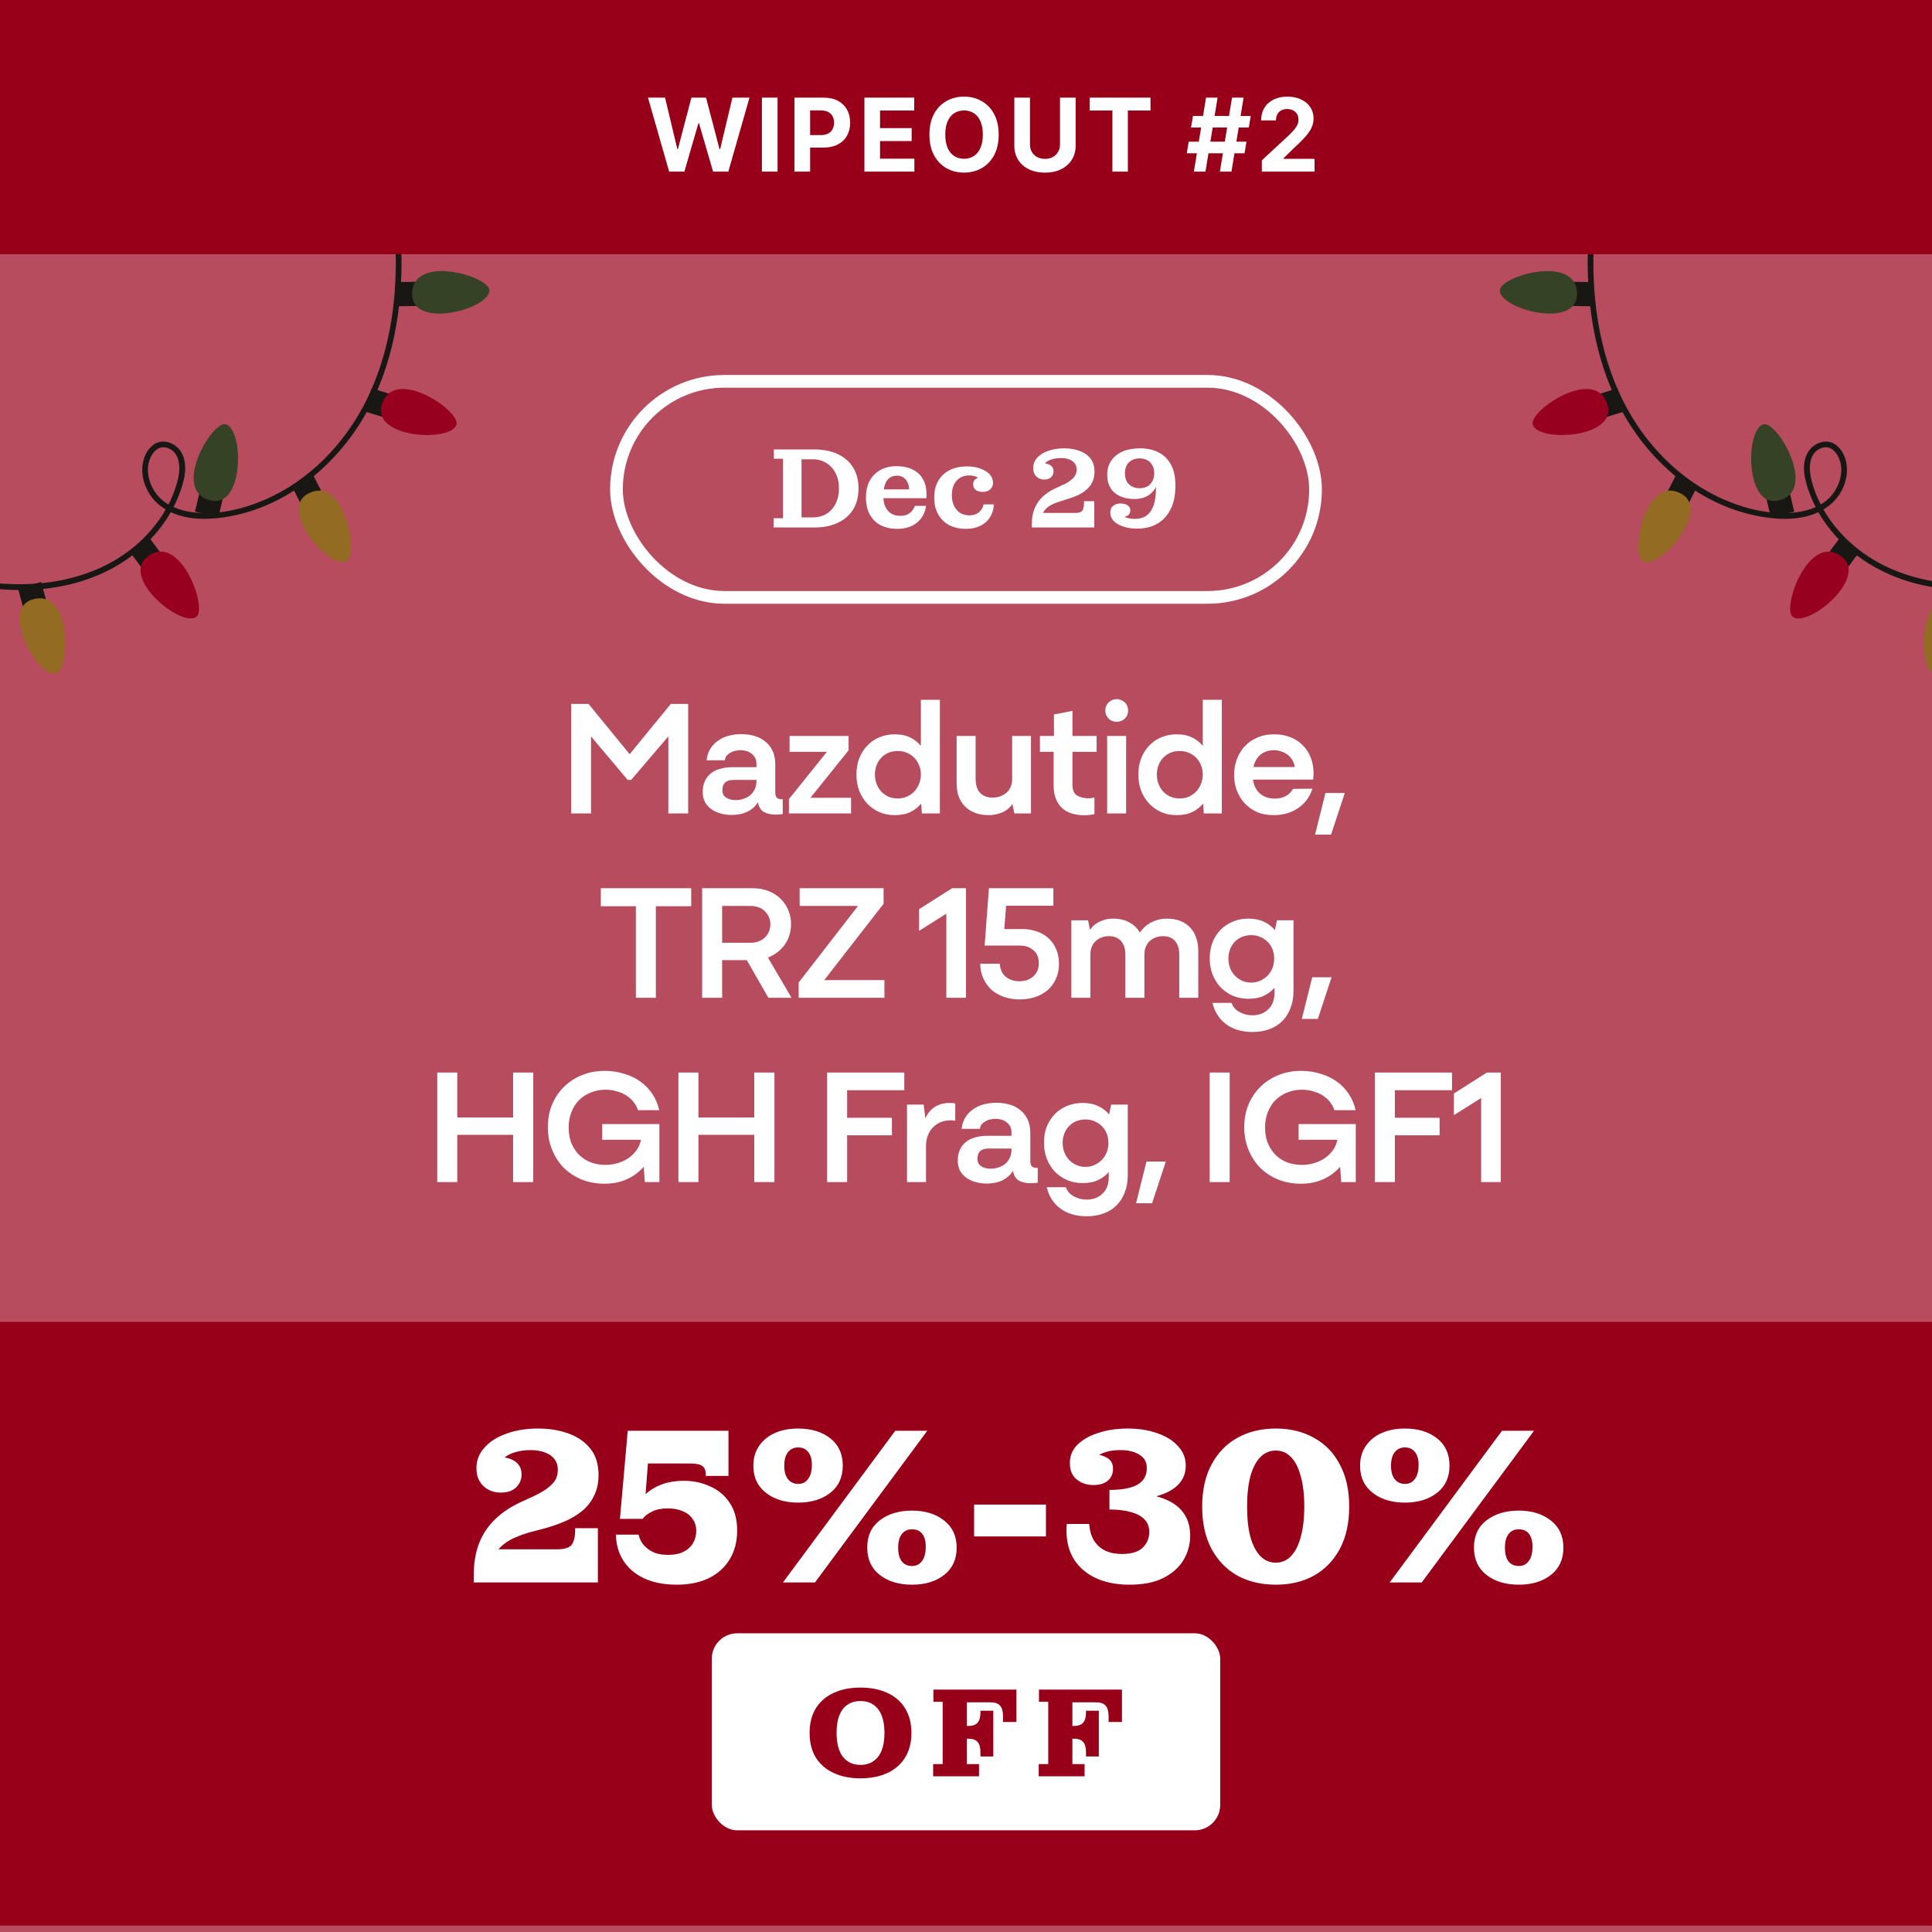<svg xmlns="http://www.w3.org/2000/svg" width="304" height="304" viewBox="0 0 304 304" fill="none"><g clip-path="url(#clip0_11552_10243)"><rect width="304" height="304" fill="#98001A" fill-opacity="0.7"></rect><rect width="304" height="95" transform="translate(0 208)" fill="#98001A"></rect><rect x="112" y="257" width="80" height="31" rx="4" fill="white"></rect><path d="M135.391 279.82C133.778 279.82 132.371 279.54 131.171 278.98C129.971 278.42 129.038 277.613 128.371 276.56C127.718 275.493 127.391 274.2 127.391 272.68C127.391 271.16 127.718 269.867 128.371 268.8C129.038 267.733 129.971 266.927 131.171 266.38C132.371 265.82 133.778 265.54 135.391 265.54C137.018 265.54 138.431 265.82 139.631 266.38C140.831 266.927 141.758 267.733 142.411 268.8C143.078 269.867 143.411 271.16 143.411 272.68C143.411 274.2 143.078 275.493 142.411 276.56C141.758 277.613 140.831 278.42 139.631 278.98C138.431 279.54 137.018 279.82 135.391 279.82ZM135.391 277.7C136.191 277.7 136.871 277.507 137.431 277.12C138.004 276.733 138.438 276.167 138.731 275.42C139.024 274.66 139.171 273.747 139.171 272.68C139.171 271.6 139.024 270.687 138.731 269.94C138.438 269.193 138.004 268.627 137.431 268.24C136.871 267.853 136.191 267.66 135.391 267.66C134.604 267.66 133.924 267.853 133.351 268.24C132.791 268.613 132.364 269.173 132.071 269.92C131.778 270.667 131.631 271.587 131.631 272.68C131.631 273.747 131.778 274.66 132.071 275.42C132.364 276.167 132.791 276.733 133.351 277.12C133.924 277.507 134.604 277.7 135.391 277.7ZM146.83 279.5V277.58H148.33V267.78H146.87V265.86H152.13V277.58H154.05V279.5H146.83ZM152.13 267.86V265.86H159.93V267.86H152.13ZM152.13 273.58V271.58H156.29V273.58H152.13ZM157.83 270.1C157.83 269.313 157.677 268.747 157.37 268.4C157.077 268.04 156.564 267.86 155.83 267.86H159.93V270.96H157.83V270.1ZM152.33 271.58C153.024 271.58 153.517 271.413 153.81 271.08C154.117 270.733 154.27 270.193 154.27 269.46V269.18H156.29V271.58H152.33ZM154.27 275.7C154.27 274.953 154.117 274.413 153.81 274.08C153.517 273.747 153.024 273.58 152.33 273.58H156.29V276.38H154.27V275.7ZM163.44 279.5V277.58H164.94V267.78H163.48V265.86H168.74V277.58H170.66V279.5H163.44ZM168.74 267.86V265.86H176.54V267.86H168.74ZM168.74 273.58V271.58H172.9V273.58H168.74ZM174.44 270.1C174.44 269.313 174.286 268.747 173.98 268.4C173.686 268.04 173.173 267.86 172.44 267.86H176.54V270.96H174.44V270.1ZM168.94 271.58C169.633 271.58 170.126 271.413 170.42 271.08C170.726 270.733 170.88 270.193 170.88 269.46V269.18H172.9V271.58H168.94ZM170.88 275.7C170.88 274.953 170.726 274.413 170.42 274.08C170.126 273.747 169.633 273.58 168.94 273.58H172.9V276.38H170.88V275.7Z" fill="#98001A"></path><g filter="url(#filter1_d_11552_10243)"><path d="M74.544 247.88C74.544 245.92 74.836 244.205 75.419 242.735C76.026 241.265 76.889 240.005 78.009 238.955C79.129 237.905 80.482 237.018 82.069 236.295L83.924 235.455C84.461 235.198 84.962 234.93 85.429 234.65C85.896 234.37 86.304 234.067 86.654 233.74C87.027 233.413 87.307 233.052 87.494 232.655C87.681 232.235 87.774 231.768 87.774 231.255L94.179 232.095C94.179 233.332 93.946 234.417 93.479 235.35C93.036 236.283 92.417 237.077 91.624 237.73C90.831 238.383 89.897 238.943 88.824 239.41C87.774 239.853 86.642 240.238 85.429 240.565L83.679 241.02C82.722 241.277 81.906 241.557 81.229 241.86C80.552 242.14 79.992 242.443 79.549 242.77C79.106 243.097 78.732 243.435 78.429 243.785L74.544 249V247.88ZM74.544 249V247.88L78.429 243.785H94.074V249H74.544ZM87.634 243.785C88.754 243.785 89.512 243.563 89.909 243.12C90.306 242.653 90.504 241.813 90.504 240.6V240.46H94.074V243.785H87.634ZM78.779 234.86C78.079 234.86 77.437 234.708 76.854 234.405C76.294 234.102 75.839 233.67 75.489 233.11C75.139 232.527 74.964 231.827 74.964 231.01C74.964 229.797 75.384 228.723 76.224 227.79C77.064 226.833 78.219 226.098 79.689 225.585C81.159 225.048 82.816 224.78 84.659 224.78C86.409 224.78 87.996 225.037 89.419 225.55C90.866 226.063 92.021 226.857 92.884 227.93C93.747 229.003 94.179 230.392 94.179 232.095L87.774 231.255C87.774 230.602 87.599 230.053 87.249 229.61C86.922 229.143 86.432 228.793 85.779 228.56C85.149 228.303 84.391 228.175 83.504 228.175C82.617 228.175 81.824 228.28 81.124 228.49C80.447 228.677 79.887 228.945 79.444 229.295C79.001 229.645 78.674 230.042 78.464 230.485L78.324 229.26C79.491 229.26 80.401 229.493 81.054 229.96C81.731 230.427 82.069 231.103 82.069 231.99C82.069 232.807 81.777 233.495 81.194 234.055C80.634 234.592 79.829 234.86 78.779 234.86ZM106.473 249.35C104.513 249.35 102.822 249.023 101.398 248.37C99.975 247.717 98.878 246.795 98.108 245.605C97.338 244.415 96.942 243.038 96.918 241.475H100.488C100.582 241.965 100.803 242.455 101.153 242.945C101.527 243.435 102.028 243.843 102.658 244.17C103.312 244.497 104.128 244.66 105.108 244.66C106.088 244.66 106.905 244.497 107.558 244.17C108.212 243.843 108.702 243.4 109.028 242.84C109.378 242.257 109.553 241.603 109.553 240.88C109.553 240.157 109.367 239.538 108.993 239.025C108.643 238.488 108.13 238.08 107.453 237.8C106.777 237.497 105.983 237.345 105.073 237.345C104.093 237.345 103.277 237.508 102.623 237.835C101.97 238.138 101.468 238.523 101.118 238.99L99.648 237.73C100.138 236.773 100.733 235.945 101.433 235.245C102.157 234.545 103.032 233.997 104.058 233.6C105.085 233.203 106.287 233.005 107.663 233.005C109.063 233.005 110.393 233.285 111.653 233.845C112.937 234.382 113.975 235.233 114.768 236.4C115.585 237.567 115.993 239.048 115.993 240.845C115.993 242.548 115.608 244.042 114.838 245.325C114.092 246.585 113.007 247.577 111.583 248.3C110.16 249 108.457 249.35 106.473 249.35ZM97.548 238.99L98.773 225.13H102.343L101.363 237.94L101.118 238.99H97.548ZM101.328 230.275L98.773 225.13H114.628V230.275H101.328ZM111.058 232.06C111.058 231.407 110.883 230.952 110.533 230.695C110.183 230.415 109.53 230.275 108.573 230.275H114.628V232.235H111.058V232.06ZM123.195 249L140.87 225.13H145.91L128.235 249H123.195ZM125.575 236.435C124.222 236.435 123.008 236.202 121.935 235.735C120.885 235.268 120.057 234.615 119.45 233.775C118.843 232.912 118.54 231.862 118.54 230.625C118.54 229.412 118.843 228.373 119.45 227.51C120.057 226.623 120.885 225.947 121.935 225.48C123.008 225.013 124.222 224.78 125.575 224.78C127.652 224.78 129.343 225.293 130.65 226.32C131.957 227.347 132.61 228.782 132.61 230.625C132.61 232.445 131.957 233.868 130.65 234.895C129.343 235.922 127.652 236.435 125.575 236.435ZM125.61 233.495C126.263 233.495 126.777 233.238 127.15 232.725C127.547 232.212 127.745 231.465 127.745 230.485C127.745 229.598 127.547 228.922 127.15 228.455C126.777 227.988 126.263 227.755 125.61 227.755C124.933 227.755 124.397 228 124 228.49C123.603 228.98 123.405 229.692 123.405 230.625C123.405 231.558 123.603 232.27 124 232.76C124.397 233.25 124.933 233.495 125.61 233.495ZM143.495 249.35C141.442 249.35 139.75 248.837 138.42 247.81C137.113 246.783 136.46 245.348 136.46 243.505C136.46 241.662 137.113 240.238 138.42 239.235C139.75 238.208 141.442 237.695 143.495 237.695C145.548 237.695 147.228 238.208 148.535 239.235C149.865 240.262 150.53 241.697 150.53 243.54C150.53 245.36 149.877 246.783 148.57 247.81C147.263 248.837 145.572 249.35 143.495 249.35ZM143.495 246.41C144.172 246.41 144.697 246.153 145.07 245.64C145.467 245.127 145.665 244.368 145.665 243.365C145.665 242.478 145.478 241.802 145.105 241.335C144.732 240.868 144.195 240.635 143.495 240.635C142.818 240.635 142.282 240.892 141.885 241.405C141.512 241.895 141.325 242.607 141.325 243.54C141.325 244.45 141.512 245.162 141.885 245.675C142.282 246.165 142.818 246.41 143.495 246.41ZM153.275 241.755V236.75H164.58V241.755H153.275ZM177.722 249.35C175.622 249.35 173.802 248.977 172.262 248.23C170.722 247.483 169.555 246.398 168.762 244.975C167.992 243.552 167.688 241.825 167.852 239.795H171.387C171.457 240.798 171.702 241.662 172.122 242.385C172.565 243.085 173.16 243.622 173.907 243.995C174.653 244.345 175.517 244.52 176.497 244.52C178.013 244.52 179.11 244.193 179.787 243.54C180.487 242.863 180.837 242.035 180.837 241.055C180.837 240.238 180.58 239.573 180.067 239.06C179.577 238.547 178.853 238.162 177.897 237.905C176.963 237.648 175.855 237.52 174.572 237.52V234.93C177.488 234.743 179.88 234.895 181.747 235.385C183.613 235.852 185.002 236.61 185.912 237.66C186.822 238.71 187.277 240.028 187.277 241.615C187.277 242.992 186.927 244.275 186.227 245.465C185.527 246.632 184.465 247.577 183.042 248.3C181.642 249 179.868 249.35 177.722 249.35ZM174.572 234.44C176.485 234.44 177.943 234.172 178.947 233.635C179.95 233.075 180.452 232.188 180.452 230.975C180.452 230.065 180.067 229.377 179.297 228.91C178.55 228.42 177.558 228.175 176.322 228.175C175.552 228.175 174.887 228.245 174.327 228.385C173.767 228.525 173.3 228.712 172.927 228.945C172.553 229.178 172.273 229.447 172.087 229.75L171.702 228.805C172.705 228.805 173.522 228.992 174.152 229.365C174.805 229.715 175.132 230.298 175.132 231.115C175.132 231.908 174.852 232.538 174.292 233.005C173.732 233.448 172.985 233.67 172.052 233.67C171.025 233.67 170.15 233.378 169.427 232.795C168.703 232.212 168.342 231.348 168.342 230.205C168.342 229.062 168.75 228.093 169.567 227.3C170.407 226.483 171.515 225.865 172.892 225.445C174.268 225.002 175.785 224.78 177.442 224.78C179.168 224.78 180.72 225.025 182.097 225.515C183.473 225.982 184.558 226.658 185.352 227.545C186.168 228.408 186.577 229.423 186.577 230.59C186.577 232.48 185.597 233.892 183.637 234.825C181.7 235.758 178.678 236.178 174.572 236.085V234.44ZM200.746 249.35C198.46 249.35 196.441 248.872 194.691 247.915C192.965 246.935 191.611 245.535 190.631 243.715C189.651 241.872 189.161 239.655 189.161 237.065C189.161 234.475 189.651 232.27 190.631 230.45C191.611 228.607 192.965 227.207 194.691 226.25C196.441 225.27 198.46 224.78 200.746 224.78C203.033 224.78 205.04 225.27 206.766 226.25C208.516 227.207 209.87 228.607 210.826 230.45C211.806 232.27 212.296 234.475 212.296 237.065C212.296 239.655 211.806 241.872 210.826 243.715C209.846 245.535 208.493 246.935 206.766 247.915C205.04 248.872 203.033 249.35 200.746 249.35ZM200.746 245.885C201.68 245.885 202.473 245.547 203.126 244.87C203.803 244.17 204.316 243.167 204.666 241.86C205.04 240.553 205.226 238.955 205.226 237.065C205.226 235.175 205.04 233.577 204.666 232.27C204.316 230.94 203.803 229.937 203.126 229.26C202.473 228.583 201.68 228.245 200.746 228.245C199.813 228.245 199.008 228.583 198.331 229.26C197.655 229.937 197.13 230.94 196.756 232.27C196.406 233.577 196.231 235.175 196.231 237.065C196.231 238.955 196.406 240.553 196.756 241.86C197.13 243.167 197.655 244.17 198.331 244.87C199.008 245.547 199.813 245.885 200.746 245.885ZM218.666 249L236.341 225.13H241.381L223.706 249H218.666ZM221.046 236.435C219.692 236.435 218.479 236.202 217.406 235.735C216.356 235.268 215.527 234.615 214.921 233.775C214.314 232.912 214.011 231.862 214.011 230.625C214.011 229.412 214.314 228.373 214.921 227.51C215.527 226.623 216.356 225.947 217.406 225.48C218.479 225.013 219.692 224.78 221.046 224.78C223.122 224.78 224.814 225.293 226.121 226.32C227.427 227.347 228.081 228.782 228.081 230.625C228.081 232.445 227.427 233.868 226.121 234.895C224.814 235.922 223.122 236.435 221.046 236.435ZM221.081 233.495C221.734 233.495 222.247 233.238 222.621 232.725C223.017 232.212 223.216 231.465 223.216 230.485C223.216 229.598 223.017 228.922 222.621 228.455C222.247 227.988 221.734 227.755 221.081 227.755C220.404 227.755 219.867 228 219.471 228.49C219.074 228.98 218.876 229.692 218.876 230.625C218.876 231.558 219.074 232.27 219.471 232.76C219.867 233.25 220.404 233.495 221.081 233.495ZM238.966 249.35C236.912 249.35 235.221 248.837 233.891 247.81C232.584 246.783 231.931 245.348 231.931 243.505C231.931 241.662 232.584 240.238 233.891 239.235C235.221 238.208 236.912 237.695 238.966 237.695C241.019 237.695 242.699 238.208 244.006 239.235C245.336 240.262 246.001 241.697 246.001 243.54C246.001 245.36 245.347 246.783 244.041 247.81C242.734 248.837 241.042 249.35 238.966 249.35ZM238.966 246.41C239.642 246.41 240.167 246.153 240.541 245.64C240.937 245.127 241.136 244.368 241.136 243.365C241.136 242.478 240.949 241.802 240.576 241.335C240.202 240.868 239.666 240.635 238.966 240.635C238.289 240.635 237.752 240.892 237.356 241.405C236.982 241.895 236.796 242.607 236.796 243.54C236.796 244.45 236.982 245.162 237.356 245.675C237.752 246.165 238.289 246.41 238.966 246.41Z" fill="white"></path></g><path d="M89.874 128V110.762H92.605L99.287 118.926H98.871L105.553 110.762H108.283V128H105.163V115.546L105.371 115.624L99.312 122.722H98.766L92.787 115.624L92.995 115.546V128H89.874ZM115.151 120.72H119.415V122.722H115.411C114.822 122.722 114.38 122.861 114.085 123.138C113.808 123.415 113.669 123.805 113.669 124.308C113.669 124.603 113.721 124.854 113.825 125.062C113.947 125.253 114.103 125.409 114.293 125.53C114.501 125.651 114.735 125.747 114.995 125.816C115.255 125.868 115.515 125.894 115.775 125.894C116.209 125.894 116.625 125.825 117.023 125.686C117.422 125.547 117.769 125.357 118.063 125.114C118.358 124.854 118.592 124.542 118.765 124.178C118.939 123.797 119.025 123.381 119.025 122.93V120.174C119.025 119.81 118.956 119.498 118.817 119.238C118.679 118.978 118.488 118.761 118.245 118.588C118.02 118.397 117.751 118.259 117.439 118.172C117.145 118.085 116.833 118.042 116.503 118.042C116.243 118.042 115.975 118.077 115.697 118.146C115.42 118.198 115.169 118.293 114.943 118.432C114.718 118.553 114.519 118.709 114.345 118.9C114.189 119.091 114.094 119.333 114.059 119.628H111.173C111.26 118.917 111.468 118.302 111.797 117.782C112.127 117.262 112.543 116.837 113.045 116.508C113.548 116.161 114.103 115.91 114.709 115.754C115.333 115.598 115.975 115.52 116.633 115.52C117.396 115.52 118.098 115.615 118.739 115.806C119.398 115.997 119.961 116.291 120.429 116.69C120.915 117.071 121.296 117.565 121.573 118.172C121.851 118.761 121.989 119.463 121.989 120.278V124.698C121.989 125.027 122.059 125.287 122.197 125.478C122.353 125.651 122.587 125.747 122.899 125.764C122.934 125.764 122.969 125.764 123.003 125.764C123.055 125.764 123.107 125.755 123.159 125.738V128.104C122.986 128.121 122.804 128.139 122.613 128.156C122.44 128.173 122.258 128.182 122.067 128.182C121.374 128.182 120.767 128.052 120.247 127.792C119.727 127.515 119.398 126.995 119.259 126.232C119.034 126.596 118.765 126.908 118.453 127.168C118.159 127.411 117.829 127.619 117.465 127.792C117.101 127.948 116.72 128.061 116.321 128.13C115.923 128.199 115.524 128.234 115.125 128.234C114.571 128.234 114.025 128.165 113.487 128.026C112.95 127.887 112.465 127.679 112.031 127.402C111.598 127.107 111.243 126.735 110.965 126.284C110.705 125.816 110.575 125.261 110.575 124.62C110.575 123.927 110.697 123.337 110.939 122.852C111.182 122.349 111.511 121.942 111.927 121.63C112.343 121.318 112.829 121.093 113.383 120.954C113.938 120.798 114.527 120.72 115.151 120.72ZM124.139 125.738L130.301 118.068L130.431 118.302H124.243V115.806H133.525V118.068L127.337 125.764L127.207 125.53H133.915V128H124.139V125.738ZM145.055 128L144.951 126.44C144.518 126.977 143.954 127.419 143.261 127.766C142.585 128.095 141.753 128.26 140.765 128.26C139.898 128.26 139.101 128.104 138.373 127.792C137.645 127.463 137.012 127.021 136.475 126.466C135.938 125.894 135.513 125.218 135.201 124.438C134.906 123.641 134.759 122.783 134.759 121.864C134.759 120.928 134.906 120.079 135.201 119.316C135.513 118.536 135.938 117.869 136.475 117.314C137.012 116.742 137.645 116.309 138.373 116.014C139.101 115.702 139.898 115.546 140.765 115.546C141.77 115.546 142.602 115.719 143.261 116.066C143.92 116.395 144.466 116.829 144.899 117.366V110.112H147.889V128H145.055ZM141.259 125.634C141.796 125.634 142.282 125.539 142.715 125.348C143.166 125.14 143.547 124.871 143.859 124.542C144.188 124.195 144.44 123.797 144.613 123.346C144.804 122.878 144.899 122.384 144.899 121.864C144.899 121.344 144.804 120.859 144.613 120.408C144.44 119.957 144.188 119.567 143.859 119.238C143.547 118.909 143.166 118.649 142.715 118.458C142.264 118.267 141.779 118.172 141.259 118.172C140.722 118.172 140.228 118.267 139.777 118.458C139.344 118.649 138.971 118.909 138.659 119.238C138.347 119.567 138.104 119.957 137.931 120.408C137.758 120.859 137.671 121.344 137.671 121.864C137.671 122.384 137.758 122.878 137.931 123.346C138.104 123.797 138.347 124.195 138.659 124.542C138.971 124.871 139.344 125.14 139.777 125.348C140.228 125.539 140.722 125.634 141.259 125.634ZM162.225 128H159.625C159.625 127.983 159.607 127.913 159.573 127.792C159.538 127.653 159.503 127.497 159.469 127.324C159.434 127.151 159.399 126.986 159.365 126.83C159.33 126.674 159.304 126.57 159.287 126.518C159.183 126.691 159.027 126.882 158.819 127.09C158.611 127.298 158.351 127.489 158.039 127.662C157.727 127.835 157.363 127.974 156.947 128.078C156.531 128.199 156.071 128.26 155.569 128.26C154.754 128.26 154.035 128.139 153.411 127.896C152.787 127.653 152.258 127.315 151.825 126.882C151.391 126.431 151.062 125.903 150.837 125.296C150.629 124.672 150.525 123.979 150.525 123.216V115.806H153.515V122.566C153.515 123.519 153.749 124.247 154.217 124.75C154.685 125.253 155.335 125.504 156.167 125.504C156.617 125.504 157.025 125.435 157.389 125.296C157.77 125.157 158.099 124.967 158.377 124.724C158.654 124.481 158.871 124.178 159.027 123.814C159.183 123.45 159.261 123.043 159.261 122.592V115.806H162.225V128ZM163.63 118.302V115.806H165.84V112.426L168.752 111.854V115.806H172.548V118.302H168.752V123.476C168.752 124.291 168.986 124.854 169.454 125.166C169.94 125.461 170.546 125.608 171.274 125.608C171.43 125.608 171.586 125.599 171.742 125.582C171.916 125.565 172.072 125.539 172.21 125.504V128.104C171.985 128.156 171.725 128.199 171.43 128.234C171.153 128.269 170.893 128.286 170.65 128.286C169.922 128.286 169.255 128.191 168.648 128C168.059 127.827 167.556 127.549 167.14 127.168C166.724 126.787 166.395 126.301 166.152 125.712C165.91 125.123 165.788 124.421 165.788 123.606V118.302H163.63ZM177.197 128H174.207V115.806H177.197V128ZM175.715 113.57C175.455 113.57 175.213 113.527 174.987 113.44C174.779 113.353 174.597 113.232 174.441 113.076C174.285 112.903 174.155 112.712 174.051 112.504C173.965 112.279 173.921 112.045 173.921 111.802C173.921 111.542 173.965 111.308 174.051 111.1C174.155 110.875 174.285 110.684 174.441 110.528C174.597 110.372 174.779 110.251 174.987 110.164C175.213 110.06 175.455 110.008 175.715 110.008C175.975 110.008 176.209 110.06 176.417 110.164C176.643 110.251 176.833 110.372 176.989 110.528C177.163 110.684 177.293 110.875 177.379 111.1C177.466 111.308 177.509 111.542 177.509 111.802C177.509 112.045 177.466 112.279 177.379 112.504C177.293 112.712 177.163 112.903 176.989 113.076C176.833 113.232 176.643 113.353 176.417 113.44C176.209 113.527 175.975 113.57 175.715 113.57ZM189.416 128L189.312 126.44C188.878 126.977 188.315 127.419 187.622 127.766C186.946 128.095 186.114 128.26 185.126 128.26C184.259 128.26 183.462 128.104 182.734 127.792C182.006 127.463 181.373 127.021 180.836 126.466C180.298 125.894 179.874 125.218 179.562 124.438C179.267 123.641 179.12 122.783 179.12 121.864C179.12 120.928 179.267 120.079 179.562 119.316C179.874 118.536 180.298 117.869 180.836 117.314C181.373 116.742 182.006 116.309 182.734 116.014C183.462 115.702 184.259 115.546 185.126 115.546C186.131 115.546 186.963 115.719 187.622 116.066C188.28 116.395 188.826 116.829 189.26 117.366V110.112H192.25V128H189.416ZM185.62 125.634C186.157 125.634 186.642 125.539 187.076 125.348C187.526 125.14 187.908 124.871 188.22 124.542C188.549 124.195 188.8 123.797 188.974 123.346C189.164 122.878 189.26 122.384 189.26 121.864C189.26 121.344 189.164 120.859 188.974 120.408C188.8 119.957 188.549 119.567 188.22 119.238C187.908 118.909 187.526 118.649 187.076 118.458C186.625 118.267 186.14 118.172 185.62 118.172C185.082 118.172 184.588 118.267 184.138 118.458C183.704 118.649 183.332 118.909 183.02 119.238C182.708 119.567 182.465 119.957 182.292 120.408C182.118 120.859 182.032 121.344 182.032 121.864C182.032 122.384 182.118 122.878 182.292 123.346C182.465 123.797 182.708 124.195 183.02 124.542C183.332 124.871 183.704 125.14 184.138 125.348C184.588 125.539 185.082 125.634 185.62 125.634ZM196.783 122.67L196.835 120.694H203.725C203.673 120.278 203.543 119.905 203.335 119.576C203.145 119.247 202.893 118.969 202.581 118.744C202.287 118.519 201.949 118.345 201.567 118.224C201.203 118.103 200.831 118.042 200.449 118.042C199.895 118.042 199.401 118.146 198.967 118.354C198.551 118.545 198.205 118.813 197.927 119.16C197.65 119.507 197.442 119.914 197.303 120.382C197.165 120.833 197.095 121.318 197.095 121.838C197.095 122.393 197.165 122.904 197.303 123.372C197.459 123.84 197.685 124.247 197.979 124.594C198.274 124.923 198.638 125.183 199.071 125.374C199.505 125.565 200.016 125.66 200.605 125.66C201.264 125.66 201.827 125.53 202.295 125.27C202.781 125.01 203.171 124.629 203.465 124.126L206.507 124.1C206.091 125.4 205.337 126.423 204.245 127.168C203.171 127.896 201.888 128.26 200.397 128.26C199.392 128.26 198.499 128.087 197.719 127.74C196.939 127.376 196.289 126.899 195.769 126.31C195.249 125.721 194.851 125.045 194.573 124.282C194.313 123.519 194.183 122.731 194.183 121.916C194.183 121.084 194.322 120.287 194.599 119.524C194.877 118.761 195.275 118.085 195.795 117.496C196.333 116.907 196.991 116.439 197.771 116.092C198.551 115.728 199.453 115.546 200.475 115.546C201.411 115.546 202.261 115.693 203.023 115.988C203.786 116.283 204.436 116.707 204.973 117.262C205.528 117.799 205.953 118.449 206.247 119.212C206.542 119.957 206.689 120.781 206.689 121.682C206.689 121.873 206.681 122.046 206.663 122.202C206.663 122.358 206.646 122.514 206.611 122.67H196.783ZM206.922 131.328L208.56 124.776H211.602L209.444 131.328H206.922ZM100.052 157V142.206H103.198V157H100.052ZM94.54 142.596V139.762H108.762V142.596H94.54ZM120.907 157L117.293 150.708L120.517 150.136L124.547 157H120.907ZM110.481 157V139.762H118.489C119.338 139.762 120.127 139.901 120.855 140.178C121.583 140.455 122.215 140.845 122.753 141.348C123.29 141.851 123.706 142.449 124.001 143.142C124.313 143.835 124.469 144.589 124.469 145.404C124.469 146.219 124.321 146.973 124.027 147.666C123.732 148.359 123.316 148.957 122.779 149.46C122.241 149.963 121.609 150.361 120.881 150.656C120.153 150.933 119.355 151.072 118.489 151.072H113.237V148.342H118.073C118.541 148.342 118.965 148.273 119.347 148.134C119.728 147.995 120.057 147.796 120.335 147.536C120.612 147.259 120.829 146.947 120.985 146.6C121.141 146.236 121.219 145.846 121.219 145.43C121.219 144.979 121.132 144.581 120.959 144.234C120.785 143.87 120.551 143.558 120.257 143.298C119.979 143.038 119.65 142.847 119.269 142.726C118.887 142.605 118.489 142.544 118.073 142.544H113.315L113.627 142.232V157H110.481ZM125.669 157V154.608L135.211 142.284L135.341 142.544H125.825V139.762H139.033V142.206L129.491 154.478L129.361 154.218H139.163V157H125.669ZM148.904 157V143.454L149.164 143.61L144.614 146.47V143.064L149.814 139.762H151.998V157H148.904ZM154.229 151.644H157.323C157.375 152.545 157.687 153.23 158.259 153.698C158.848 154.166 159.559 154.4 160.391 154.4C160.824 154.4 161.223 154.339 161.587 154.218C161.968 154.079 162.298 153.889 162.575 153.646C162.852 153.403 163.069 153.109 163.225 152.762C163.381 152.415 163.459 152.025 163.459 151.592C163.459 150.673 163.173 149.98 162.601 149.512C162.046 149.027 161.336 148.784 160.469 148.784H154.931L155.607 139.762H165.747V142.518H158.311L158.025 146.184H160.807C161.639 146.184 162.41 146.305 163.121 146.548C163.832 146.791 164.447 147.146 164.967 147.614C165.487 148.082 165.894 148.663 166.189 149.356C166.484 150.032 166.631 150.812 166.631 151.696C166.631 152.563 166.466 153.343 166.137 154.036C165.825 154.729 165.392 155.319 164.837 155.804C164.282 156.272 163.624 156.636 162.861 156.896C162.116 157.139 161.31 157.26 160.443 157.26C159.559 157.26 158.744 157.13 157.999 156.87C157.254 156.61 156.604 156.246 156.049 155.778C155.512 155.293 155.078 154.703 154.749 154.01C154.42 153.317 154.246 152.528 154.229 151.644ZM171.568 157H168.578V144.806H171.204L171.516 146.314C171.637 146.141 171.793 145.95 171.984 145.742C172.192 145.534 172.443 145.343 172.738 145.17C173.05 144.997 173.396 144.849 173.778 144.728C174.176 144.607 174.627 144.546 175.13 144.546C176.152 144.546 177.01 144.745 177.704 145.144C178.414 145.525 178.96 146.054 179.342 146.73C179.55 146.453 179.784 146.184 180.044 145.924C180.321 145.647 180.642 145.413 181.006 145.222C181.37 145.014 181.768 144.849 182.202 144.728C182.635 144.607 183.103 144.546 183.606 144.546C184.403 144.546 185.105 144.667 185.712 144.91C186.336 145.153 186.856 145.499 187.272 145.95C187.688 146.383 188 146.912 188.208 147.536C188.433 148.16 188.546 148.845 188.546 149.59V157H185.556V150.24C185.556 149.287 185.33 148.559 184.88 148.056C184.429 147.553 183.796 147.302 182.982 147.302C182.583 147.302 182.21 147.371 181.864 147.51C181.517 147.631 181.205 147.813 180.928 148.056C180.668 148.299 180.46 148.593 180.304 148.94C180.165 149.269 180.087 149.651 180.07 150.084V157H177.08V150.24C177.08 149.287 176.846 148.559 176.378 148.056C175.927 147.553 175.294 147.302 174.48 147.302C174.081 147.302 173.7 147.371 173.336 147.51C172.989 147.631 172.677 147.822 172.4 148.082C172.14 148.325 171.932 148.628 171.776 148.992C171.637 149.356 171.568 149.763 171.568 150.214V157ZM200.594 146.366L200.932 144.806H203.532V155.908C203.532 156.913 203.376 157.815 203.064 158.612C202.769 159.409 202.345 160.085 201.79 160.64C201.235 161.212 200.551 161.645 199.736 161.94C198.939 162.235 198.046 162.382 197.058 162.382C196.243 162.382 195.481 162.278 194.77 162.07C194.077 161.862 193.461 161.559 192.924 161.16C192.387 160.761 191.936 160.276 191.572 159.704C191.208 159.149 190.948 158.517 190.792 157.806H193.782C194.007 158.43 194.423 158.907 195.03 159.236C195.637 159.583 196.313 159.756 197.058 159.756C198.081 159.756 198.913 159.444 199.554 158.82C200.213 158.213 200.542 157.338 200.542 156.194V155.414C200.126 155.917 199.58 156.333 198.904 156.662C198.245 156.991 197.413 157.156 196.408 157.156C195.541 157.156 194.735 157 193.99 156.688C193.262 156.359 192.621 155.917 192.066 155.362C191.529 154.79 191.104 154.114 190.792 153.334C190.497 152.554 190.35 151.705 190.35 150.786C190.35 149.867 190.497 149.027 190.792 148.264C191.104 147.501 191.529 146.843 192.066 146.288C192.621 145.733 193.262 145.309 193.99 145.014C194.735 144.702 195.533 144.546 196.382 144.546C197.387 144.546 198.237 144.719 198.93 145.066C199.623 145.395 200.178 145.829 200.594 146.366ZM196.876 154.608C197.413 154.608 197.899 154.504 198.332 154.296C198.765 154.088 199.147 153.819 199.476 153.49C199.805 153.143 200.057 152.745 200.23 152.294C200.403 151.843 200.49 151.349 200.49 150.812C200.49 150.309 200.403 149.833 200.23 149.382C200.057 148.931 199.805 148.541 199.476 148.212C199.147 147.883 198.757 147.623 198.306 147.432C197.873 147.241 197.396 147.146 196.876 147.146C196.339 147.146 195.845 147.241 195.394 147.432C194.961 147.623 194.588 147.883 194.276 148.212C193.964 148.541 193.721 148.931 193.548 149.382C193.375 149.833 193.288 150.309 193.288 150.812C193.288 151.349 193.375 151.843 193.548 152.294C193.721 152.745 193.964 153.143 194.276 153.49C194.588 153.819 194.961 154.088 195.394 154.296C195.845 154.504 196.339 154.608 196.876 154.608ZM204.84 160.328L206.478 153.776H209.52L207.362 160.328H204.84ZM68.802 186V168.762H71.948V186H68.802ZM71.558 175.834H81.126V178.564H71.558V175.834ZM83.908 186H80.736V168.762H83.908V186ZM101.464 186L100.788 176.874H103.752V186H101.464ZM94.756 176.874H103.674C103.674 177.585 103.596 178.313 103.44 179.058C103.284 179.803 103.058 180.523 102.764 181.216C102.469 181.909 102.088 182.568 101.62 183.192C101.152 183.799 100.597 184.336 99.956 184.804C99.314 185.255 98.595 185.61 97.798 185.87C97.001 186.13 96.117 186.26 95.146 186.26C93.863 186.26 92.667 186.043 91.558 185.61C90.466 185.159 89.521 184.544 88.724 183.764C87.944 182.967 87.329 182.022 86.878 180.93C86.427 179.838 86.202 178.651 86.202 177.368C86.202 176.085 86.418 174.907 86.852 173.832C87.302 172.757 87.927 171.821 88.724 171.024C89.538 170.227 90.483 169.611 91.558 169.178C92.65 168.727 93.837 168.502 95.12 168.502C96.195 168.502 97.209 168.649 98.162 168.944C99.132 169.221 99.99 169.629 100.736 170.166C101.498 170.703 102.131 171.353 102.634 172.116C103.154 172.879 103.518 173.737 103.726 174.69H100.398C100.224 174.187 99.973 173.737 99.644 173.338C99.314 172.939 98.924 172.601 98.474 172.324C98.023 172.047 97.52 171.839 96.966 171.7C96.428 171.544 95.865 171.466 95.276 171.466C94.444 171.466 93.672 171.613 92.962 171.908C92.251 172.185 91.636 172.584 91.116 173.104C90.613 173.607 90.215 174.231 89.92 174.976C89.625 175.704 89.478 176.501 89.478 177.368C89.478 178.391 89.642 179.275 89.972 180.02C90.301 180.748 90.734 181.363 91.272 181.866C91.809 182.351 92.424 182.715 93.118 182.958C93.811 183.183 94.522 183.296 95.25 183.296C95.891 183.296 96.524 183.209 97.148 183.036C97.789 182.845 98.37 182.577 98.89 182.23C99.41 181.866 99.852 181.424 100.216 180.904C100.58 180.367 100.814 179.743 100.918 179.032L101.126 179.344H94.756V176.874ZM106.75 186V168.762H109.896V186H106.75ZM109.506 175.834H119.074V178.564H109.506V175.834ZM121.856 186H118.684V168.762H121.856V186ZM130.149 186V168.762H142.291V171.544H132.983L133.295 171.232V186H130.149ZM132.905 175.886H140.341V178.642H132.905V175.886ZM145.708 186H142.718V173.806H145.344L145.604 175.99C145.916 175.227 146.401 174.629 147.06 174.196C147.719 173.763 148.525 173.546 149.478 173.546C149.651 173.546 149.807 173.555 149.946 173.572C150.102 173.589 150.223 173.615 150.31 173.65V176.354C150.258 176.337 150.163 176.319 150.024 176.302C149.903 176.285 149.781 176.276 149.66 176.276C149.071 176.276 148.533 176.371 148.048 176.562C147.563 176.753 147.147 177.03 146.8 177.394C146.453 177.741 146.185 178.165 145.994 178.668C145.803 179.153 145.708 179.708 145.708 180.332V186ZM155.281 178.72H159.545V180.722H155.541C154.951 180.722 154.509 180.861 154.215 181.138C153.937 181.415 153.799 181.805 153.799 182.308C153.799 182.603 153.851 182.854 153.955 183.062C154.076 183.253 154.232 183.409 154.423 183.53C154.631 183.651 154.865 183.747 155.125 183.816C155.385 183.868 155.645 183.894 155.905 183.894C156.338 183.894 156.754 183.825 157.153 183.686C157.551 183.547 157.898 183.357 158.193 183.114C158.487 182.854 158.721 182.542 158.895 182.178C159.068 181.797 159.155 181.381 159.155 180.93V178.174C159.155 177.81 159.085 177.498 158.947 177.238C158.808 176.978 158.617 176.761 158.375 176.588C158.149 176.397 157.881 176.259 157.569 176.172C157.274 176.085 156.962 176.042 156.633 176.042C156.373 176.042 156.104 176.077 155.827 176.146C155.549 176.198 155.298 176.293 155.073 176.432C154.847 176.553 154.648 176.709 154.475 176.9C154.319 177.091 154.223 177.333 154.189 177.628H151.303C151.389 176.917 151.597 176.302 151.927 175.782C152.256 175.262 152.672 174.837 153.175 174.508C153.677 174.161 154.232 173.91 154.839 173.754C155.463 173.598 156.104 173.52 156.763 173.52C157.525 173.52 158.227 173.615 158.869 173.806C159.527 173.997 160.091 174.291 160.559 174.69C161.044 175.071 161.425 175.565 161.703 176.172C161.98 176.761 162.119 177.463 162.119 178.278V182.698C162.119 183.027 162.188 183.287 162.327 183.478C162.483 183.651 162.717 183.747 163.029 183.764C163.063 183.764 163.098 183.764 163.133 183.764C163.185 183.764 163.237 183.755 163.289 183.738V186.104C163.115 186.121 162.933 186.139 162.743 186.156C162.569 186.173 162.387 186.182 162.197 186.182C161.503 186.182 160.897 186.052 160.377 185.792C159.857 185.515 159.527 184.995 159.389 184.232C159.163 184.596 158.895 184.908 158.583 185.168C158.288 185.411 157.959 185.619 157.595 185.792C157.231 185.948 156.849 186.061 156.451 186.13C156.052 186.199 155.653 186.234 155.255 186.234C154.7 186.234 154.154 186.165 153.617 186.026C153.079 185.887 152.594 185.679 152.161 185.402C151.727 185.107 151.372 184.735 151.095 184.284C150.835 183.816 150.705 183.261 150.705 182.62C150.705 181.927 150.826 181.337 151.069 180.852C151.311 180.349 151.641 179.942 152.057 179.63C152.473 179.318 152.958 179.093 153.513 178.954C154.067 178.798 154.657 178.72 155.281 178.72ZM174.513 175.366L174.851 173.806H177.451V184.908C177.451 185.913 177.295 186.815 176.983 187.612C176.688 188.409 176.263 189.085 175.709 189.64C175.154 190.212 174.469 190.645 173.655 190.94C172.857 191.235 171.965 191.382 170.977 191.382C170.162 191.382 169.399 191.278 168.689 191.07C167.995 190.862 167.38 190.559 166.843 190.16C166.305 189.761 165.855 189.276 165.491 188.704C165.127 188.149 164.867 187.517 164.711 186.806H167.701C167.926 187.43 168.342 187.907 168.949 188.236C169.555 188.583 170.231 188.756 170.977 188.756C171.999 188.756 172.831 188.444 173.473 187.82C174.131 187.213 174.461 186.338 174.461 185.194V184.414C174.045 184.917 173.499 185.333 172.823 185.662C172.164 185.991 171.332 186.156 170.327 186.156C169.46 186.156 168.654 186 167.909 185.688C167.181 185.359 166.539 184.917 165.985 184.362C165.447 183.79 165.023 183.114 164.711 182.334C164.416 181.554 164.269 180.705 164.269 179.786C164.269 178.867 164.416 178.027 164.711 177.264C165.023 176.501 165.447 175.843 165.985 175.288C166.539 174.733 167.181 174.309 167.909 174.014C168.654 173.702 169.451 173.546 170.301 173.546C171.306 173.546 172.155 173.719 172.849 174.066C173.542 174.395 174.097 174.829 174.513 175.366ZM170.795 183.608C171.332 183.608 171.817 183.504 172.251 183.296C172.684 183.088 173.065 182.819 173.395 182.49C173.724 182.143 173.975 181.745 174.149 181.294C174.322 180.843 174.409 180.349 174.409 179.812C174.409 179.309 174.322 178.833 174.149 178.382C173.975 177.931 173.724 177.541 173.395 177.212C173.065 176.883 172.675 176.623 172.225 176.432C171.791 176.241 171.315 176.146 170.795 176.146C170.257 176.146 169.763 176.241 169.313 176.432C168.879 176.623 168.507 176.883 168.195 177.212C167.883 177.541 167.64 177.931 167.467 178.382C167.293 178.833 167.207 179.309 167.207 179.812C167.207 180.349 167.293 180.843 167.467 181.294C167.64 181.745 167.883 182.143 168.195 182.49C168.507 182.819 168.879 183.088 169.313 183.296C169.763 183.504 170.257 183.608 170.795 183.608ZM178.759 189.328L180.397 182.776H183.439L181.281 189.328H178.759ZM190.342 186V168.762H193.488V186H190.342ZM211.045 186L210.369 176.874H213.333V186H211.045ZM204.337 176.874H213.255C213.255 177.585 213.177 178.313 213.021 179.058C212.865 179.803 212.639 180.523 212.345 181.216C212.05 181.909 211.669 182.568 211.201 183.192C210.733 183.799 210.178 184.336 209.537 184.804C208.895 185.255 208.176 185.61 207.379 185.87C206.581 186.13 205.697 186.26 204.727 186.26C203.444 186.26 202.248 186.043 201.139 185.61C200.047 185.159 199.102 184.544 198.305 183.764C197.525 182.967 196.909 182.022 196.459 180.93C196.008 179.838 195.783 178.651 195.783 177.368C195.783 176.085 195.999 174.907 196.433 173.832C196.883 172.757 197.507 171.821 198.305 171.024C199.119 170.227 200.064 169.611 201.139 169.178C202.231 168.727 203.418 168.502 204.701 168.502C205.775 168.502 206.789 168.649 207.743 168.944C208.713 169.221 209.571 169.629 210.317 170.166C211.079 170.703 211.712 171.353 212.215 172.116C212.735 172.879 213.099 173.737 213.307 174.69H209.979C209.805 174.187 209.554 173.737 209.225 173.338C208.895 172.939 208.505 172.601 208.055 172.324C207.604 172.047 207.101 171.839 206.547 171.7C206.009 171.544 205.446 171.466 204.857 171.466C204.025 171.466 203.253 171.613 202.543 171.908C201.832 172.185 201.217 172.584 200.697 173.104C200.194 173.607 199.795 174.231 199.501 174.976C199.206 175.704 199.059 176.501 199.059 177.368C199.059 178.391 199.223 179.275 199.553 180.02C199.882 180.748 200.315 181.363 200.853 181.866C201.39 182.351 202.005 182.715 202.699 182.958C203.392 183.183 204.103 183.296 204.831 183.296C205.472 183.296 206.105 183.209 206.729 183.036C207.37 182.845 207.951 182.577 208.471 182.23C208.991 181.866 209.433 181.424 209.797 180.904C210.161 180.367 210.395 179.743 210.499 179.032L210.707 179.344H204.337V176.874ZM216.331 186V168.762H228.473V171.544H219.165L219.477 171.232V186H216.331ZM219.087 175.886H226.523V178.642H219.087V175.886ZM233.057 186V172.454L233.317 172.61L228.767 175.47V172.064L233.967 168.762H236.151V186H233.057Z" fill="white"></path><rect x="97" y="60" width="110" height="34" rx="17" stroke="white" stroke-width="2"></rect><path d="M126.121 83V81.416H127.885C128.689 81.416 129.397 81.236 130.009 80.876C130.633 80.504 131.119 79.976 131.467 79.292C131.827 78.596 132.007 77.786 132.007 76.862C132.007 75.926 131.827 75.116 131.467 74.432C131.119 73.748 130.633 73.22 130.009 72.848C129.397 72.464 128.689 72.272 127.885 72.272H126.121V70.724H128.173C129.553 70.724 130.759 70.964 131.791 71.444C132.835 71.924 133.645 72.62 134.221 73.532C134.797 74.444 135.085 75.554 135.085 76.862C135.085 78.17 134.797 79.28 134.221 80.192C133.645 81.104 132.835 81.8 131.791 82.28C130.759 82.76 129.553 83 128.173 83H126.121ZM121.729 83V81.542H123.205V72.182H121.765V70.724H126.121V83H121.729ZM141.171 83.216C140.199 83.216 139.341 83.03 138.597 82.658C137.865 82.274 137.289 81.716 136.869 80.984C136.461 80.24 136.257 79.34 136.257 78.284C136.257 77.228 136.461 76.334 136.869 75.602C137.289 74.87 137.859 74.312 138.579 73.928C139.299 73.544 140.127 73.352 141.063 73.352L141.153 74.846C140.697 74.846 140.307 74.96 139.983 75.188C139.659 75.416 139.413 75.77 139.245 76.25C139.077 76.73 138.993 77.348 138.993 78.104C138.993 79.04 139.227 79.784 139.695 80.336C140.163 80.888 140.805 81.164 141.621 81.164C142.089 81.164 142.479 81.092 142.791 80.948C143.103 80.792 143.349 80.594 143.529 80.354C143.721 80.114 143.865 79.862 143.961 79.598H145.707C145.659 80.042 145.533 80.48 145.329 80.912C145.137 81.332 144.855 81.716 144.483 82.064C144.111 82.412 143.649 82.694 143.097 82.91C142.545 83.114 141.903 83.216 141.171 83.216ZM137.517 78.392V77.006H143.061L145.779 77.69V78.392H137.517ZM143.061 77.006C143.049 76.622 142.965 76.268 142.809 75.944C142.665 75.608 142.455 75.344 142.179 75.152C141.903 74.948 141.561 74.846 141.153 74.846L141.063 73.352C142.095 73.352 142.959 73.538 143.655 73.91C144.363 74.27 144.891 74.774 145.239 75.422C145.599 76.07 145.779 76.826 145.779 77.69L143.061 77.006ZM151.988 83.216C151.028 83.216 150.17 83.03 149.414 82.658C148.67 82.274 148.082 81.716 147.65 80.984C147.218 80.252 147.002 79.352 147.002 78.284C147.002 77.216 147.224 76.322 147.668 75.602C148.112 74.87 148.718 74.318 149.486 73.946C150.254 73.574 151.136 73.388 152.132 73.388L152.492 74.81C151.94 74.81 151.46 74.936 151.052 75.188C150.644 75.44 150.326 75.8 150.098 76.268C149.882 76.724 149.774 77.27 149.774 77.906C149.774 78.53 149.882 79.082 150.098 79.562C150.326 80.042 150.644 80.42 151.052 80.696C151.472 80.96 151.97 81.092 152.546 81.092C152.882 81.092 153.176 81.044 153.428 80.948C153.692 80.852 153.914 80.72 154.094 80.552C154.286 80.384 154.436 80.198 154.544 79.994C154.652 79.79 154.73 79.58 154.778 79.364H156.38C156.368 79.88 156.26 80.372 156.056 80.84C155.864 81.308 155.582 81.722 155.21 82.082C154.838 82.43 154.382 82.706 153.842 82.91C153.302 83.114 152.684 83.216 151.988 83.216ZM154.598 77.402C154.142 77.402 153.782 77.294 153.518 77.078C153.254 76.85 153.122 76.556 153.122 76.196C153.122 75.824 153.266 75.542 153.554 75.35C153.842 75.146 154.232 75.044 154.724 75.044L154.742 76.034C154.574 75.782 154.388 75.566 154.184 75.386C153.992 75.206 153.758 75.068 153.482 74.972C153.218 74.864 152.888 74.81 152.492 74.81L152.132 73.388C152.972 73.388 153.698 73.508 154.31 73.748C154.934 73.976 155.414 74.282 155.75 74.666C156.086 75.05 156.254 75.476 156.254 75.944C156.254 76.4 156.098 76.76 155.786 77.024C155.474 77.276 155.078 77.402 154.598 77.402ZM162.355 82.514C162.355 81.53 162.505 80.684 162.805 79.976C163.105 79.256 163.537 78.638 164.101 78.122C164.665 77.606 165.343 77.168 166.135 76.808L167.179 76.322C167.479 76.19 167.761 76.046 168.025 75.89C168.289 75.722 168.523 75.542 168.727 75.35C168.943 75.158 169.111 74.942 169.231 74.702C169.351 74.45 169.411 74.174 169.411 73.874L172.219 74.234C172.219 74.858 172.099 75.41 171.859 75.89C171.631 76.358 171.313 76.76 170.905 77.096C170.509 77.432 170.047 77.72 169.519 77.96C169.003 78.188 168.451 78.386 167.863 78.554L166.855 78.878C166.339 79.034 165.901 79.202 165.541 79.382C165.181 79.562 164.887 79.76 164.659 79.976C164.431 80.192 164.251 80.438 164.119 80.714L162.355 83V82.514ZM162.355 83V82.514L164.119 80.714H172.183V83H162.355ZM169.159 80.714C169.711 80.714 170.083 80.606 170.275 80.39C170.467 80.162 170.563 79.754 170.563 79.166V78.86H172.183V80.714H169.159ZM164.299 75.458C163.987 75.458 163.699 75.386 163.435 75.242C163.171 75.098 162.961 74.894 162.805 74.63C162.649 74.354 162.571 74.03 162.571 73.658C162.571 73.034 162.781 72.488 163.201 72.02C163.633 71.552 164.215 71.192 164.947 70.94C165.691 70.676 166.519 70.544 167.431 70.544C168.319 70.544 169.123 70.676 169.843 70.94C170.563 71.192 171.139 71.588 171.571 72.128C172.003 72.668 172.219 73.37 172.219 74.234L169.411 73.874C169.411 73.478 169.303 73.148 169.087 72.884C168.883 72.62 168.595 72.422 168.223 72.29C167.863 72.146 167.443 72.074 166.963 72.074C166.471 72.074 166.027 72.128 165.631 72.236C165.235 72.344 164.905 72.5 164.641 72.704C164.389 72.908 164.221 73.166 164.137 73.478L164.047 72.902C164.575 72.89 164.995 72.998 165.307 73.226C165.619 73.442 165.775 73.748 165.775 74.144C165.775 74.516 165.649 74.828 165.397 75.08C165.145 75.332 164.779 75.458 164.299 75.458ZM184.947 76.412C184.959 77.816 184.725 79.022 184.245 80.03C183.765 81.038 183.069 81.818 182.157 82.37C181.257 82.91 180.171 83.18 178.899 83.18C178.311 83.18 177.759 83.12 177.243 83C176.727 82.868 176.277 82.694 175.893 82.478C175.521 82.262 175.227 81.998 175.011 81.686C174.807 81.374 174.705 81.026 174.705 80.642C174.705 80.174 174.861 79.82 175.173 79.58C175.485 79.34 175.863 79.22 176.307 79.22C176.775 79.22 177.147 79.316 177.423 79.508C177.711 79.7 177.855 79.97 177.855 80.318C177.855 80.702 177.705 80.978 177.405 81.146C177.105 81.302 176.715 81.38 176.235 81.38L176.343 80.75C176.439 80.93 176.589 81.092 176.793 81.236C177.009 81.368 177.267 81.47 177.567 81.542C177.867 81.614 178.197 81.65 178.557 81.65C179.205 81.65 179.745 81.524 180.177 81.272C180.609 81.02 180.951 80.666 181.203 80.21C181.467 79.754 181.647 79.22 181.743 78.608C181.851 77.984 181.899 77.306 181.887 76.574L184.947 76.412ZM179.385 70.544C180.477 70.544 181.443 70.754 182.283 71.174C183.123 71.594 183.777 72.236 184.245 73.1C184.725 73.964 184.959 75.068 184.947 76.412L181.887 76.574C181.659 77.126 181.257 77.588 180.681 77.96C180.117 78.332 179.361 78.518 178.413 78.518C177.609 78.518 176.889 78.374 176.253 78.086C175.617 77.798 175.119 77.372 174.759 76.808C174.399 76.232 174.219 75.53 174.219 74.702C174.219 73.862 174.423 73.136 174.831 72.524C175.239 71.9 175.827 71.414 176.595 71.066C177.375 70.718 178.305 70.544 179.385 70.544ZM179.295 72.128C178.839 72.128 178.437 72.224 178.089 72.416C177.741 72.608 177.471 72.878 177.279 73.226C177.099 73.574 177.009 73.988 177.009 74.468C177.009 74.948 177.099 75.368 177.279 75.728C177.471 76.076 177.741 76.346 178.089 76.538C178.437 76.73 178.839 76.826 179.295 76.826C179.775 76.826 180.189 76.73 180.537 76.538C180.885 76.334 181.149 76.058 181.329 75.71C181.521 75.362 181.617 74.948 181.617 74.468C181.617 73.988 181.521 73.574 181.329 73.226C181.149 72.878 180.885 72.608 180.537 72.416C180.189 72.224 179.775 72.128 179.295 72.128Z" fill="white"></path><g style="mix-blend-mode:plus-lighter" clip-path="url(#clip1_11552_10243)"><path d="M-4.679 92.079C-0.007 92.956 4.811 93.145 9.501 92.274C13.718 91.489 17.736 89.802 21.129 87.153C24.238 84.723 26.771 81.52 28.189 77.812C28.94 75.857 29.637 73.439 28.674 71.442C27.856 69.743 25.602 68.799 24.032 70.072C22.566 71.26 22.166 73.336 22.487 75.114C22.808 76.892 23.856 78.567 25.317 79.657C28.734 82.208 33.552 81.886 37.478 80.966C41.405 80.047 45.029 78.238 48.216 75.833C51.404 73.427 54.197 70.413 56.391 67.027C58.845 63.24 60.56 58.977 61.639 54.599C62.717 50.22 63.214 45.446 63.178 40.812C63.172 39.685 63.129 38.559 63.063 37.432C63.026 36.86 62.135 36.854 62.166 37.432C62.675 46.116 61.56 55.098 57.669 62.953C54.27 69.816 48.628 75.656 41.557 78.683C38.078 80.168 34.049 81.1 30.261 80.601C28.334 80.345 26.347 79.626 24.995 78.177C23.862 76.959 23.178 75.254 23.281 73.58C23.378 72.045 24.505 69.847 26.347 70.48C28.498 71.223 28.407 73.854 27.941 75.656C27.013 79.249 24.923 82.464 22.256 85.003C16.009 90.941 7.138 92.615 -1.189 91.702C-2.279 91.58 -3.364 91.416 -4.437 91.215C-5 91.111 -5.242 91.976 -4.673 92.079H-4.679Z" fill="#181713"></path><path d="M6.475 91.582L2.829 92.589L3.895 96.488L7.541 95.481L6.475 91.582Z" fill="#181713"></path><path d="M5.162 94.308C-0.11 95.788 5.992 106.743 8.834 105.957C10.997 105.361 11.367 92.561 5.162 94.308Z" fill="#936B23"></path><path d="M23.445 84.557L20.422 86.84L22.839 90.072L25.862 87.789L23.445 84.557Z" fill="#181713"></path><path d="M23.226 87.579C18.869 90.904 28.546 98.839 30.903 97.055C32.697 95.703 28.358 83.664 23.226 87.579Z" fill="#980020"></path><path d="M30.68 80.509L34.359 81.387L35.289 77.453L31.61 76.575L30.68 80.509Z" fill="#181713"></path><path d="M33.146 78.749C38.478 79.998 38.363 67.441 35.497 66.759C33.315 66.242 26.868 77.282 33.146 78.749Z" fill="#354225"></path><path d="M49.251 74.705L45.885 76.436L47.718 80.035L51.084 78.304L49.251 74.705Z" fill="#181713"></path><path d="M48.513 77.653C43.653 80.181 51.84 89.656 54.469 88.31C56.463 87.281 54.239 74.676 48.513 77.653Z" fill="#936B23"></path><path d="M58.489 61.104L57.379 64.737L61.226 65.923L62.335 62.29L58.489 61.104Z" fill="#181713"></path><path d="M60.069 63.678C58.487 68.945 70.958 69.64 71.825 66.808C72.485 64.652 61.935 57.479 60.069 63.678Z" fill="#980020"></path><path d="M62.55 44.39L62.61 48.19L66.633 48.126L66.573 44.326L62.55 44.39Z" fill="#181713"></path><path d="M64.856 46.347C64.965 51.846 77.048 48.643 77 45.678C76.963 43.424 64.729 39.868 64.856 46.347Z" fill="#354225"></path></g><g style="mix-blend-mode:plus-lighter" clip-path="url(#clip2_11552_10243)"><path d="M317.679 92.079C313.007 92.956 308.189 93.145 303.499 92.274C299.282 91.489 295.264 89.802 291.871 87.153C288.762 84.723 286.229 81.52 284.811 77.812C284.06 75.857 283.363 73.439 284.326 71.442C285.144 69.743 287.399 68.799 288.968 70.072C290.434 71.26 290.834 73.336 290.513 75.114C290.192 76.892 289.144 78.567 287.683 79.657C284.266 82.208 279.448 81.886 275.522 80.966C271.595 80.047 267.971 78.238 264.784 75.833C261.596 73.427 258.803 70.413 256.609 67.027C254.155 63.24 252.44 58.977 251.361 54.599C250.283 50.22 249.786 45.446 249.822 40.812C249.828 39.685 249.871 38.559 249.937 37.432C249.974 36.86 250.865 36.854 250.834 37.432C250.325 46.116 251.44 55.098 255.331 62.953C258.73 69.816 264.372 75.656 271.443 78.683C274.922 80.168 278.951 81.1 282.739 80.601C284.666 80.345 286.653 79.626 288.005 78.177C289.138 76.959 289.822 75.254 289.719 73.58C289.622 72.045 288.495 69.847 286.653 70.48C284.502 71.223 284.593 73.854 285.059 75.656C285.987 79.249 288.077 82.464 290.744 85.003C296.991 90.941 305.862 92.615 314.189 91.702C315.279 91.58 316.364 91.416 317.437 91.215C318 91.111 318.242 91.976 317.673 92.079H317.679Z" fill="#181713"></path><path d="M307.838 94.308C313.11 95.788 307.008 106.743 304.166 105.957C302.003 105.361 301.633 92.561 307.838 94.308Z" fill="#936B23"></path><path d="M289.556 84.557L292.578 86.84L290.161 90.072L287.138 87.789L289.556 84.557Z" fill="#181713"></path><path d="M289.775 87.579C294.131 90.904 284.454 98.839 282.097 97.055C280.303 95.703 284.642 83.664 289.775 87.579Z" fill="#980020"></path><path d="M282.32 80.509L278.641 81.387L277.711 77.453L281.39 76.575L282.32 80.509Z" fill="#181713"></path><path d="M279.854 78.749C274.522 79.998 274.637 67.441 277.503 66.759C279.685 66.242 286.132 77.282 279.854 78.749Z" fill="#354225"></path><path d="M263.749 74.705L267.115 76.436L265.282 80.035L261.916 78.304L263.749 74.705Z" fill="#181713"></path><path d="M264.487 77.653C269.347 80.181 261.16 89.656 258.531 88.31C256.537 87.281 258.761 74.676 264.487 77.653Z" fill="#936B23"></path><path d="M254.511 61.104L255.621 64.737L251.774 65.923L250.665 62.29L254.511 61.104Z" fill="#181713"></path><path d="M252.931 63.678C254.513 68.945 242.042 69.64 241.176 66.808C240.515 64.652 251.065 57.479 252.931 63.678Z" fill="#980020"></path><path d="M250.45 44.39L250.39 48.19L246.367 48.126L246.427 44.326L250.45 44.39Z" fill="#181713"></path><path d="M248.144 46.347C248.035 51.846 235.952 48.643 236 45.678C236.037 43.424 248.271 39.868 248.144 46.347Z" fill="#354225"></path></g><rect width="304" height="40" fill="#98001A"></rect><path d="M105.289 27L101.96 15.364H104.647L106.574 23.449H106.67L108.795 15.364H111.096L113.216 23.466H113.318L115.244 15.364H117.931L114.602 27H112.204L109.988 19.392H109.897L107.687 27H105.289ZM122.348 15.364V27H119.888V15.364H122.348ZM125.013 27V15.364H129.604C130.486 15.364 131.238 15.532 131.859 15.869C132.48 16.203 132.954 16.667 133.28 17.261C133.609 17.852 133.774 18.534 133.774 19.307C133.774 20.079 133.607 20.761 133.274 21.352C132.941 21.943 132.458 22.403 131.825 22.733C131.196 23.062 130.435 23.227 129.541 23.227H126.615V21.256H129.143C129.617 21.256 130.007 21.174 130.314 21.011C130.624 20.845 130.855 20.616 131.007 20.324C131.162 20.028 131.24 19.689 131.24 19.307C131.24 18.921 131.162 18.583 131.007 18.296C130.855 18.004 130.624 17.778 130.314 17.619C130.003 17.456 129.609 17.375 129.132 17.375H127.473V27H125.013ZM136.012 27V15.364H143.853V17.392H138.472V20.165H143.449V22.193H138.472V24.972H143.876V27H136.012ZM157.142 21.182C157.142 22.451 156.902 23.53 156.42 24.421C155.943 25.311 155.292 25.991 154.466 26.46C153.644 26.926 152.72 27.159 151.693 27.159C150.659 27.159 149.731 26.924 148.909 26.454C148.087 25.985 147.438 25.305 146.96 24.415C146.483 23.525 146.244 22.447 146.244 21.182C146.244 19.913 146.483 18.833 146.96 17.943C147.438 17.053 148.087 16.375 148.909 15.909C149.731 15.439 150.659 15.204 151.693 15.204C152.72 15.204 153.644 15.439 154.466 15.909C155.292 16.375 155.943 17.053 156.42 17.943C156.902 18.833 157.142 19.913 157.142 21.182ZM154.648 21.182C154.648 20.36 154.525 19.667 154.278 19.102C154.036 18.538 153.693 18.11 153.25 17.818C152.807 17.526 152.288 17.381 151.693 17.381C151.098 17.381 150.58 17.526 150.136 17.818C149.693 18.11 149.348 18.538 149.102 19.102C148.86 19.667 148.739 20.36 148.739 21.182C148.739 22.004 148.86 22.697 149.102 23.261C149.348 23.826 149.693 24.254 150.136 24.546C150.58 24.837 151.098 24.983 151.693 24.983C152.288 24.983 152.807 24.837 153.25 24.546C153.693 24.254 154.036 23.826 154.278 23.261C154.525 22.697 154.648 22.004 154.648 21.182ZM166.792 15.364H169.252V22.921C169.252 23.769 169.05 24.511 168.644 25.148C168.243 25.784 167.68 26.28 166.957 26.636C166.233 26.989 165.39 27.165 164.428 27.165C163.462 27.165 162.618 26.989 161.894 26.636C161.171 26.28 160.608 25.784 160.207 25.148C159.805 24.511 159.604 23.769 159.604 22.921V15.364H162.065V22.71C162.065 23.153 162.161 23.547 162.354 23.892C162.551 24.237 162.828 24.508 163.184 24.704C163.54 24.901 163.955 25 164.428 25C164.906 25 165.32 24.901 165.673 24.704C166.029 24.508 166.303 24.237 166.497 23.892C166.694 23.547 166.792 23.153 166.792 22.71V15.364ZM171.473 17.392V15.364H181.03V17.392H177.467V27H175.036V17.392H171.473ZM191.951 27L193.86 15.364H195.678L193.769 27H191.951ZM186.74 24.114L187.042 22.296H196.132L195.831 24.114H186.74ZM187.86 27L189.769 15.364H191.587L189.678 27H187.86ZM187.405 20.068L187.712 18.25H196.803L196.496 20.068H187.405ZM198.549 27V25.227L202.691 21.392C203.044 21.051 203.339 20.744 203.578 20.472C203.82 20.199 204.004 19.932 204.129 19.671C204.254 19.405 204.316 19.119 204.316 18.812C204.316 18.472 204.239 18.178 204.084 17.932C203.928 17.682 203.716 17.491 203.447 17.358C203.178 17.222 202.873 17.153 202.532 17.153C202.176 17.153 201.866 17.225 201.601 17.369C201.335 17.513 201.131 17.72 200.987 17.989C200.843 18.258 200.771 18.578 200.771 18.949H198.436C198.436 18.188 198.608 17.526 198.953 16.966C199.298 16.405 199.78 15.972 200.402 15.665C201.023 15.358 201.739 15.204 202.549 15.204C203.383 15.204 204.108 15.352 204.726 15.648C205.347 15.939 205.83 16.345 206.174 16.864C206.519 17.383 206.691 17.977 206.691 18.648C206.691 19.087 206.604 19.521 206.43 19.949C206.26 20.377 205.955 20.852 205.515 21.375C205.076 21.894 204.457 22.517 203.657 23.244L201.959 24.909V24.989H206.845V27H198.549Z" fill="white"></path></g><defs><filter id="filter1_d_11552_10243" x="74.544" y="224.78" width="173.457" height="27.57" filterUnits="userSpaceOnUse" color-interpolation-filters="sRGB"></filter><clipPath id="clip0_11552_10243"><rect width="304" height="304" fill="white"></rect></clipPath><clipPath id="clip1_11552_10243"><rect width="82" height="69" fill="white" transform="translate(-5 37)"></rect></clipPath><clipPath id="clip2_11552_10243"><rect width="82" height="69" fill="white" transform="matrix(-1 0 0 1 318 37)"></rect></clipPath></defs></svg>